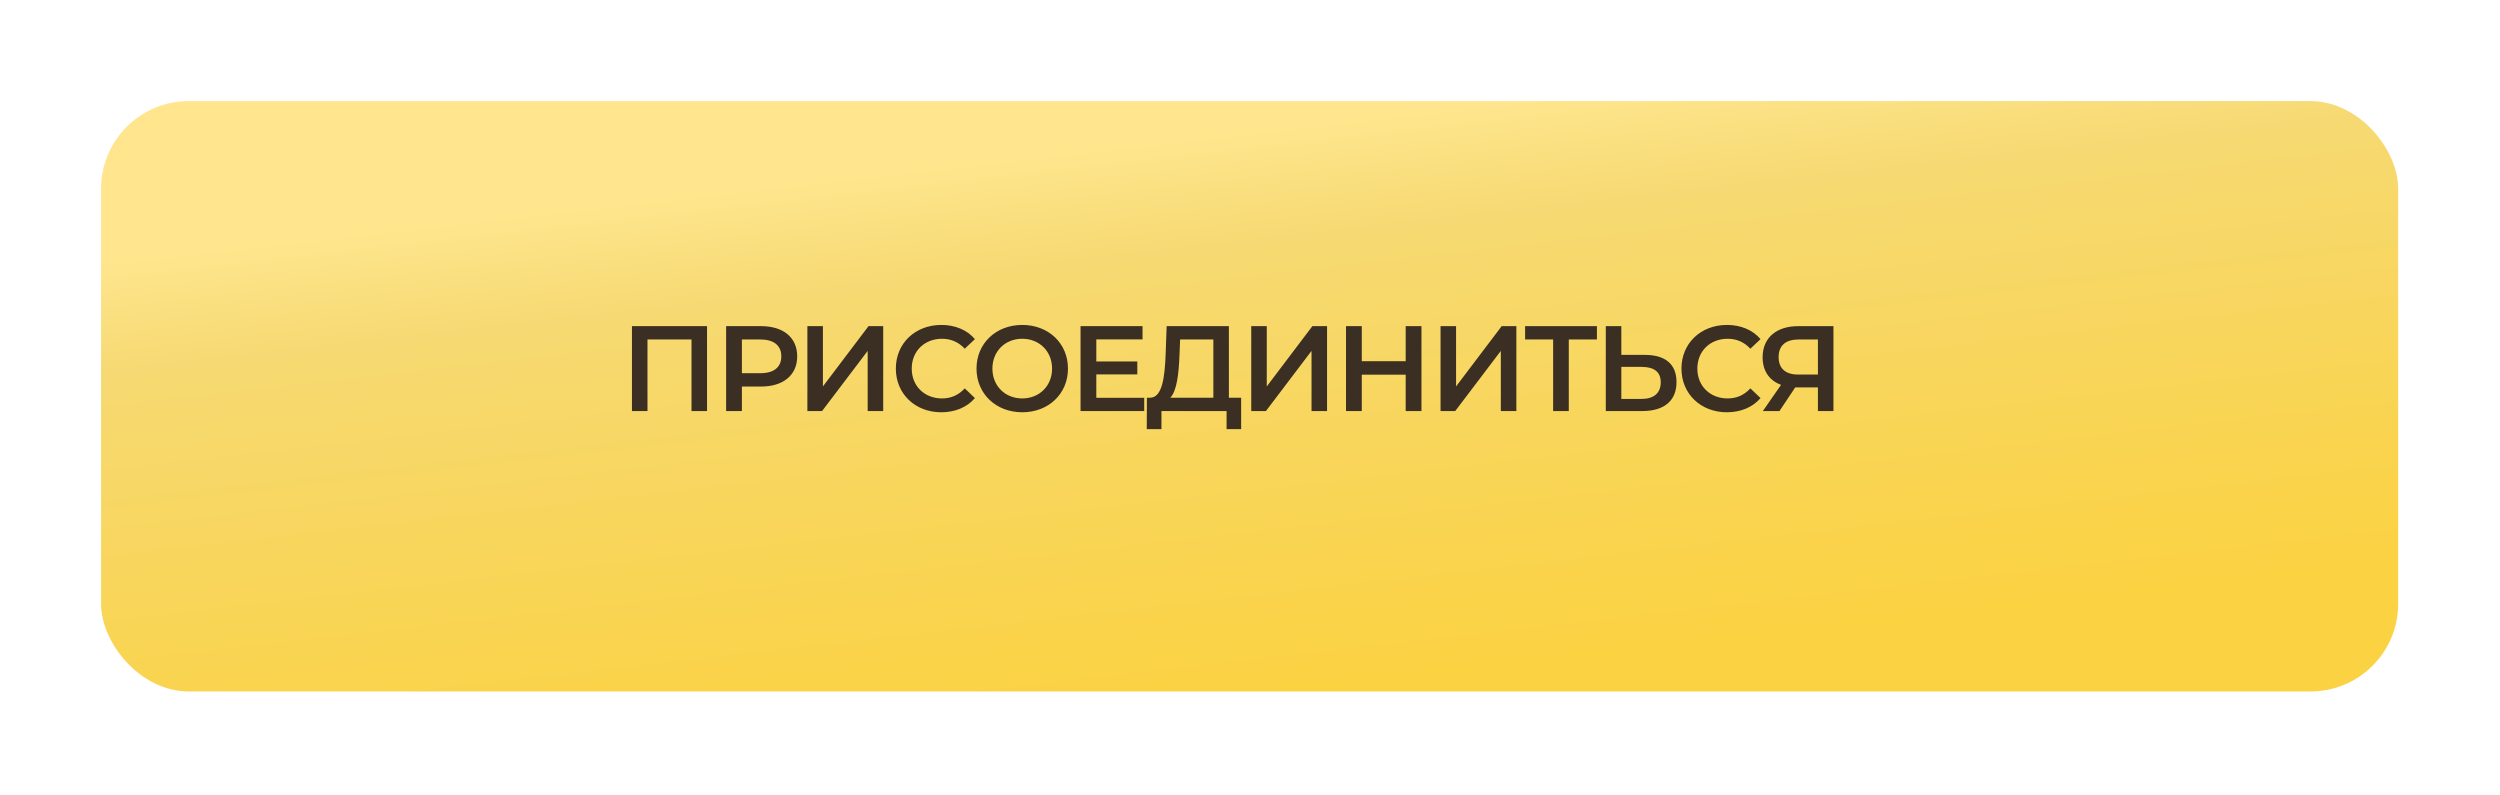 <?xml version="1.0" encoding="UTF-8"?> <svg xmlns="http://www.w3.org/2000/svg" width="371" height="118" viewBox="0 0 371 118" fill="none"><g filter="url(#filter0_d_353_220)"><rect x="15" y="11" width="340.887" height="87.611" rx="13" fill="url(#paint0_linear_353_220)"></rect></g><path d="M93.782 48.4H104.924V61H102.62V50.38H96.086V61H93.782V48.4ZM112.941 48.4C116.253 48.4 118.305 50.092 118.305 52.882C118.305 55.654 116.253 57.364 112.941 57.364H110.097V61H107.757V48.4H112.941ZM112.833 55.384C114.885 55.384 115.947 54.466 115.947 52.882C115.947 51.298 114.885 50.38 112.833 50.38H110.097V55.384H112.833ZM119.817 61V48.4H122.121V57.346L128.889 48.4H131.067V61H128.763V52.072L121.995 61H119.817ZM139.675 61.18C135.823 61.18 132.943 58.462 132.943 54.7C132.943 50.938 135.823 48.22 139.693 48.22C141.745 48.22 143.509 48.958 144.679 50.326L143.167 51.748C142.249 50.758 141.115 50.272 139.801 50.272C137.191 50.272 135.301 52.108 135.301 54.7C135.301 57.292 137.191 59.128 139.801 59.128C141.115 59.128 142.249 58.642 143.167 57.634L144.679 59.074C143.509 60.442 141.745 61.18 139.675 61.18ZM151.7 61.18C147.794 61.18 144.914 58.426 144.914 54.7C144.914 50.974 147.794 48.22 151.7 48.22C155.606 48.22 158.486 50.956 158.486 54.7C158.486 58.444 155.606 61.18 151.7 61.18ZM151.7 59.128C154.238 59.128 156.128 57.274 156.128 54.7C156.128 52.126 154.238 50.272 151.7 50.272C149.162 50.272 147.272 52.126 147.272 54.7C147.272 57.274 149.162 59.128 151.7 59.128ZM162.693 59.038H169.803V61H160.353V48.4H169.551V50.362H162.693V53.638H168.777V55.564H162.693V59.038ZM182.366 59.02H184.184V63.682H182.024V61H172.358V63.682H170.18L170.198 59.02H170.738C172.448 58.948 172.862 56.086 172.988 52.396L173.132 48.4H182.366V59.02ZM175.04 52.612C174.932 55.474 174.644 58.012 173.672 59.02H180.062V50.38H175.13L175.04 52.612ZM185.685 61V48.4H187.989V57.346L194.757 48.4H196.935V61H194.631V52.072L187.863 61H185.685ZM208.604 48.4H210.944V61H208.604V55.6H202.088V61H199.748V48.4H202.088V53.602H208.604V48.4ZM213.777 61V48.4H216.081V57.346L222.849 48.4H225.027V61H222.723V52.072L215.955 61H213.777ZM236.983 48.4V50.38H232.807V61H230.485V50.38H226.327V48.4H236.983ZM244.096 52.666C247.102 52.666 248.794 54.016 248.794 56.698C248.794 59.524 246.904 61 243.718 61H238.3V48.4H240.604V52.666H244.096ZM243.61 59.2C245.41 59.2 246.454 58.354 246.454 56.734C246.454 55.15 245.428 54.448 243.61 54.448H240.604V59.2H243.61ZM256.26 61.18C252.408 61.18 249.528 58.462 249.528 54.7C249.528 50.938 252.408 48.22 256.278 48.22C258.33 48.22 260.094 48.958 261.264 50.326L259.752 51.748C258.834 50.758 257.7 50.272 256.386 50.272C253.776 50.272 251.886 52.108 251.886 54.7C251.886 57.292 253.776 59.128 256.386 59.128C257.7 59.128 258.834 58.642 259.752 57.634L261.264 59.074C260.094 60.442 258.33 61.18 256.26 61.18ZM266.845 48.4H272.083V61H269.779V57.49H266.665H266.413L264.073 61H261.607L264.307 57.112C262.561 56.464 261.571 55.042 261.571 53.026C261.571 50.11 263.641 48.4 266.845 48.4ZM266.917 50.38C265.009 50.38 263.947 51.262 263.947 52.99C263.947 54.646 264.937 55.582 266.827 55.582H269.779V50.38H266.917Z" fill="#3B2E23"></path><defs><filter id="filter0_d_353_220" x="0" y="0" width="370.887" height="117.611" filterUnits="userSpaceOnUse" color-interpolation-filters="sRGB"><feFlood flood-opacity="0" result="BackgroundImageFix"></feFlood><feColorMatrix in="SourceAlpha" type="matrix" values="0 0 0 0 0 0 0 0 0 0 0 0 0 0 0 0 0 0 127 0" result="hardAlpha"></feColorMatrix><feOffset dy="4"></feOffset><feGaussianBlur stdDeviation="7.5"></feGaussianBlur><feComposite in2="hardAlpha" operator="out"></feComposite><feColorMatrix type="matrix" values="0 0 0 0 0.414 0 0 0 0 0.361 0 0 0 0 0.361 0 0 0 0.87 0"></feColorMatrix><feBlend mode="normal" in2="BackgroundImageFix" result="effect1_dropShadow_353_220"></feBlend><feBlend mode="normal" in="SourceGraphic" in2="effect1_dropShadow_353_220" result="shape"></feBlend></filter><linearGradient id="paint0_linear_353_220" x1="173.3" y1="-21.739" x2="187.007" y2="98.433" gradientUnits="userSpaceOnUse"><stop offset="0.314" stop-color="#FFE68E"></stop><stop offset="0.454" stop-color="#F6D972"></stop><stop offset="1" stop-color="#FBD242"></stop></linearGradient></defs></svg> 